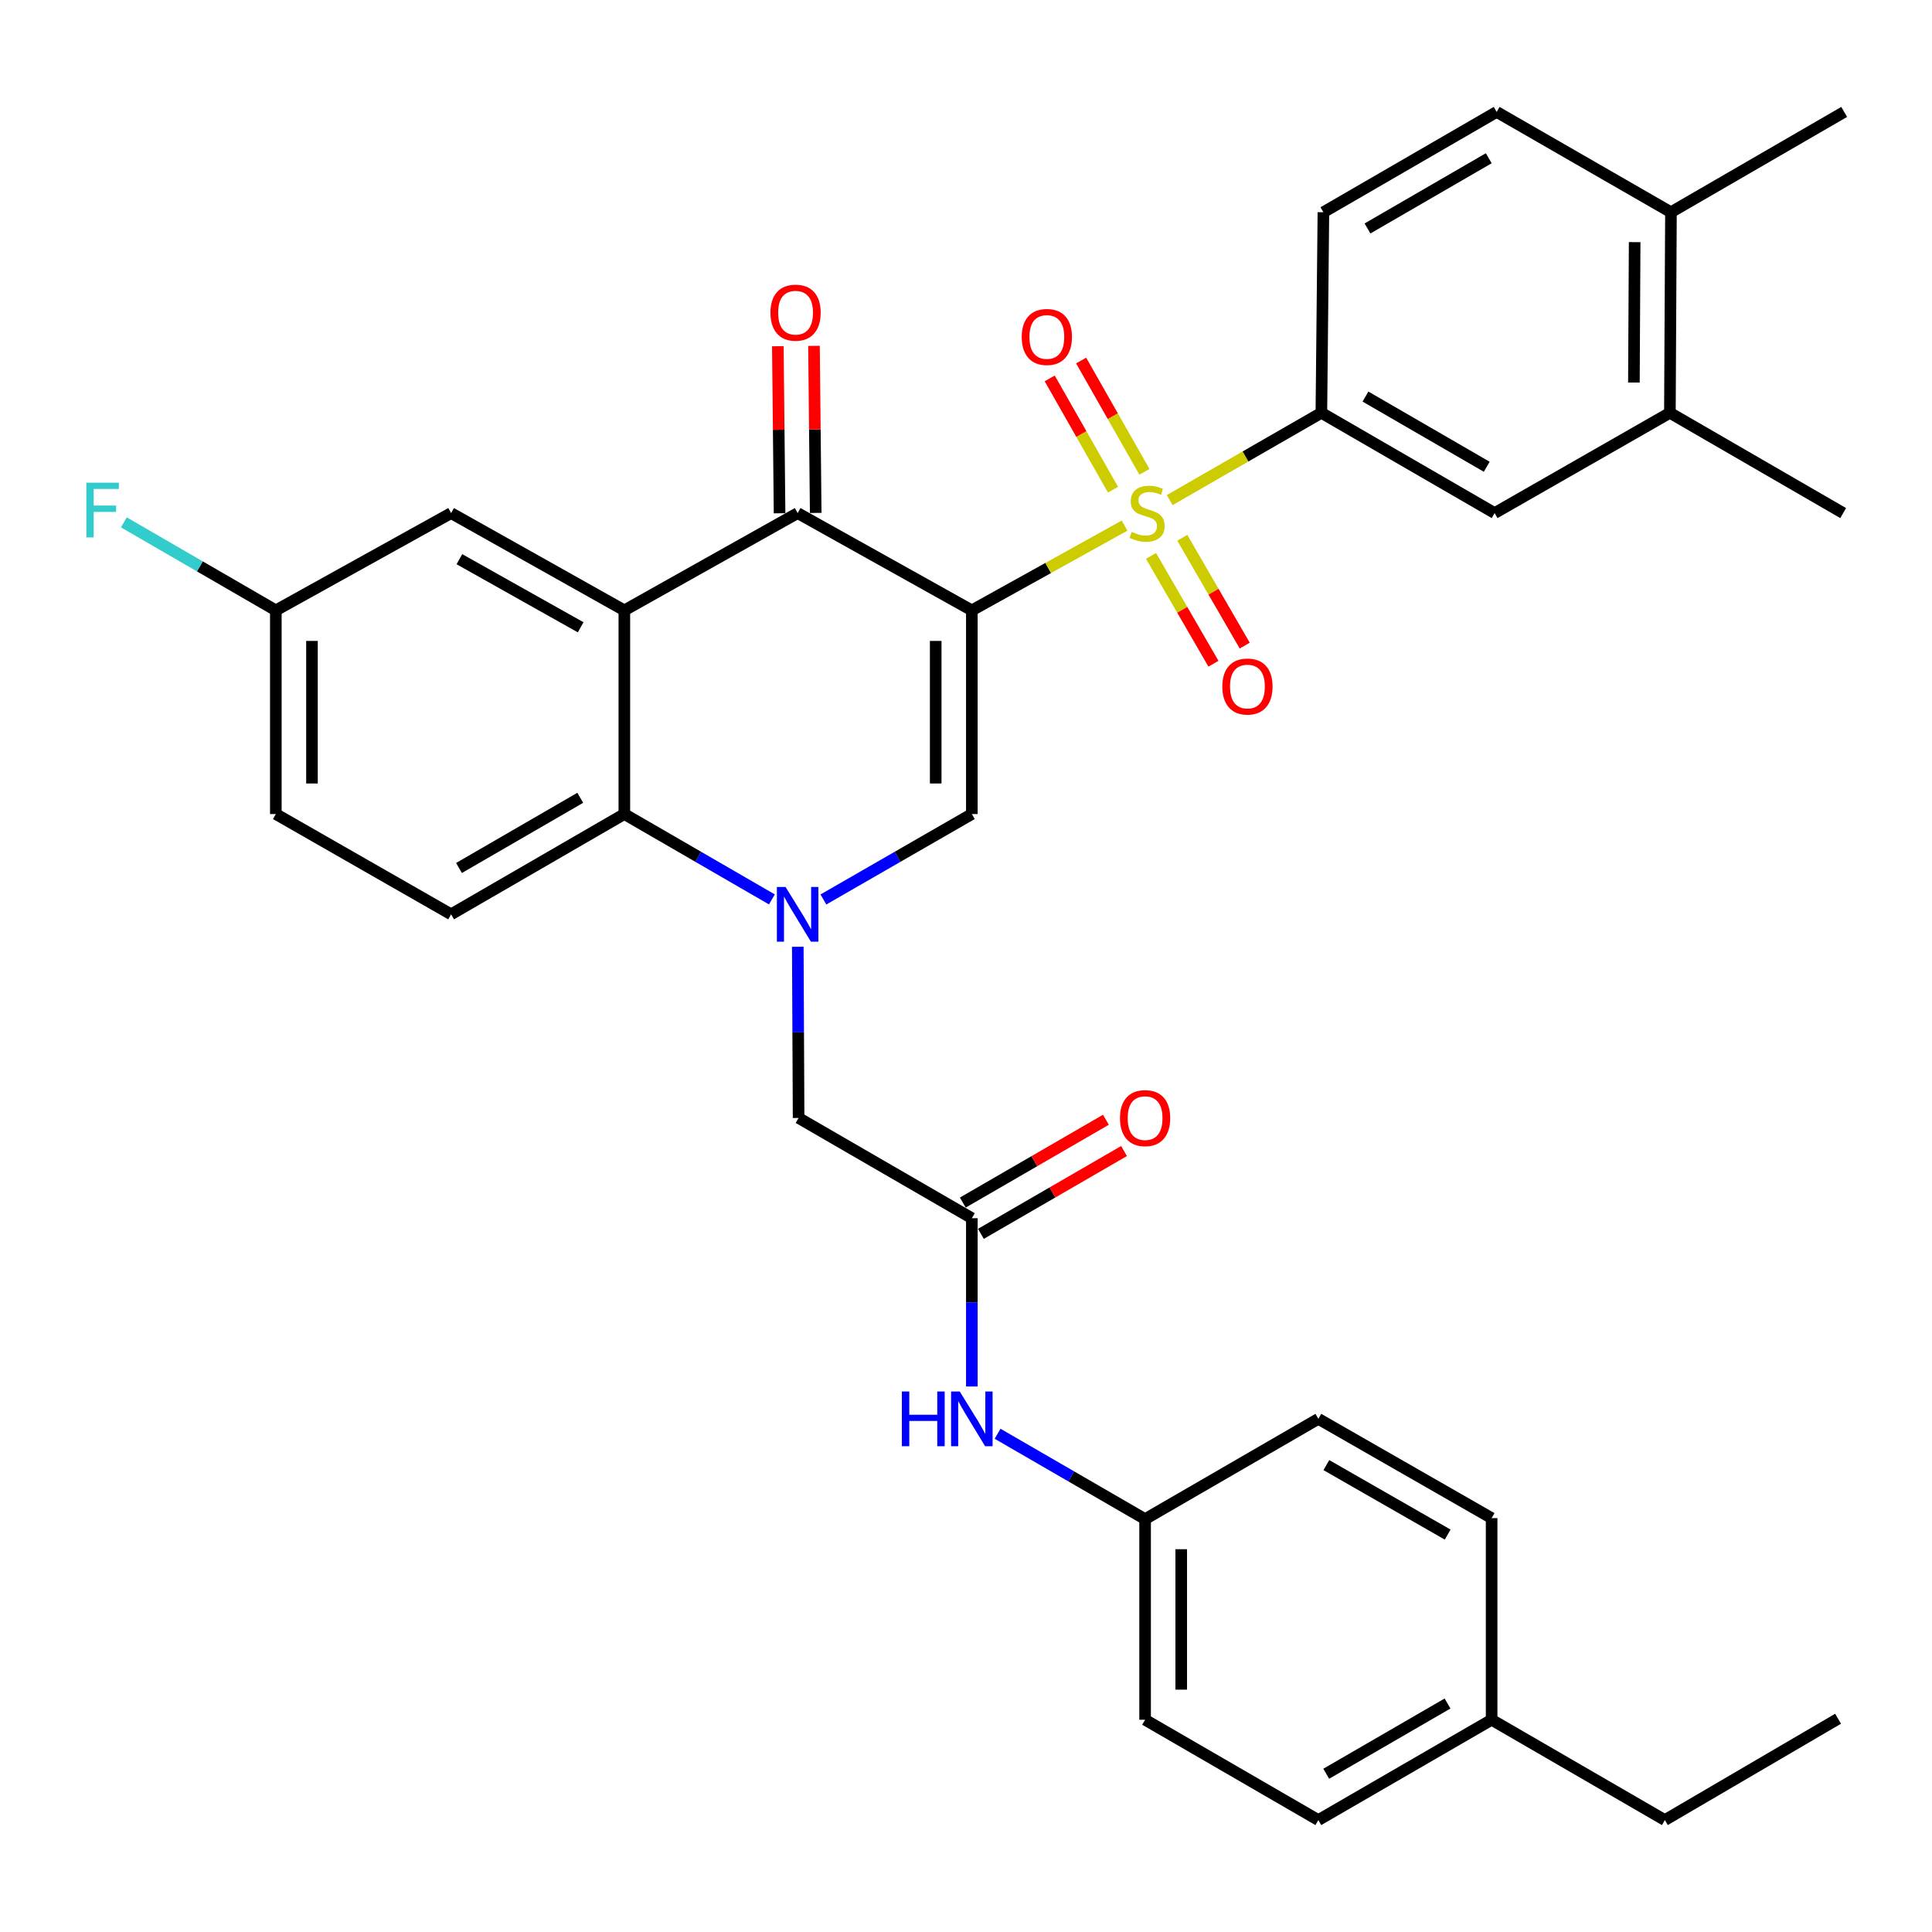 <?xml version='1.0' encoding='iso-8859-1'?>
<svg version='1.1' baseProfile='full'
              xmlns='http://www.w3.org/2000/svg'
                      xmlns:rdkit='http://www.rdkit.org/xml'
                      xmlns:xlink='http://www.w3.org/1999/xlink'
                  xml:space='preserve'
width='1000px' height='1000px' viewBox='0 0 1000 1000'>
<!-- END OF HEADER -->
<rect style='opacity:1.0;fill:#FFFFFF;stroke:none' width='1000' height='1000' x='0' y='0'> </rect>
<path class='bond-0' d='M 503.027,315.927 L 542.551,293.99' style='fill:none;fill-rule:evenodd;stroke:#000000;stroke-width:6px;stroke-linecap:butt;stroke-linejoin:miter;stroke-opacity:1' />
<path class='bond-0' d='M 542.551,293.99 L 582.074,272.052' style='fill:none;fill-rule:evenodd;stroke:#CCCC00;stroke-width:6px;stroke-linecap:butt;stroke-linejoin:miter;stroke-opacity:1' />
<path class='bond-2' d='M 503.027,315.927 L 412.856,265.573' style='fill:none;fill-rule:evenodd;stroke:#000000;stroke-width:6px;stroke-linecap:butt;stroke-linejoin:miter;stroke-opacity:1' />
<path class='bond-3' d='M 503.027,315.927 L 503.027,421.345' style='fill:none;fill-rule:evenodd;stroke:#000000;stroke-width:6px;stroke-linecap:butt;stroke-linejoin:miter;stroke-opacity:1' />
<path class='bond-3' d='M 484.319,331.74 L 484.319,405.532' style='fill:none;fill-rule:evenodd;stroke:#000000;stroke-width:6px;stroke-linecap:butt;stroke-linejoin:miter;stroke-opacity:1' />
<path class='bond-6' d='M 605.43,258.85 L 644.685,236.26' style='fill:none;fill-rule:evenodd;stroke:#CCCC00;stroke-width:6px;stroke-linecap:butt;stroke-linejoin:miter;stroke-opacity:1' />
<path class='bond-6' d='M 644.685,236.26 L 683.94,213.67' style='fill:none;fill-rule:evenodd;stroke:#000000;stroke-width:6px;stroke-linecap:butt;stroke-linejoin:miter;stroke-opacity:1' />
<path class='bond-10' d='M 592.354,244.203 L 575.972,215.406' style='fill:none;fill-rule:evenodd;stroke:#CCCC00;stroke-width:6px;stroke-linecap:butt;stroke-linejoin:miter;stroke-opacity:1' />
<path class='bond-10' d='M 575.972,215.406 L 559.591,186.609' style='fill:none;fill-rule:evenodd;stroke:#FF0000;stroke-width:6px;stroke-linecap:butt;stroke-linejoin:miter;stroke-opacity:1' />
<path class='bond-10' d='M 576.093,253.454 L 559.711,224.656' style='fill:none;fill-rule:evenodd;stroke:#CCCC00;stroke-width:6px;stroke-linecap:butt;stroke-linejoin:miter;stroke-opacity:1' />
<path class='bond-10' d='M 559.711,224.656 L 543.33,195.859' style='fill:none;fill-rule:evenodd;stroke:#FF0000;stroke-width:6px;stroke-linecap:butt;stroke-linejoin:miter;stroke-opacity:1' />
<path class='bond-11' d='M 595.767,287.73 L 611.923,315.638' style='fill:none;fill-rule:evenodd;stroke:#CCCC00;stroke-width:6px;stroke-linecap:butt;stroke-linejoin:miter;stroke-opacity:1' />
<path class='bond-11' d='M 611.923,315.638 L 628.079,343.546' style='fill:none;fill-rule:evenodd;stroke:#FF0000;stroke-width:6px;stroke-linecap:butt;stroke-linejoin:miter;stroke-opacity:1' />
<path class='bond-11' d='M 611.958,278.357 L 628.114,306.265' style='fill:none;fill-rule:evenodd;stroke:#CCCC00;stroke-width:6px;stroke-linecap:butt;stroke-linejoin:miter;stroke-opacity:1' />
<path class='bond-11' d='M 628.114,306.265 L 644.27,334.173' style='fill:none;fill-rule:evenodd;stroke:#FF0000;stroke-width:6px;stroke-linecap:butt;stroke-linejoin:miter;stroke-opacity:1' />
<path class='bond-1' d='M 426.197,465.569 L 464.612,443.457' style='fill:none;fill-rule:evenodd;stroke:#0000FF;stroke-width:6px;stroke-linecap:butt;stroke-linejoin:miter;stroke-opacity:1' />
<path class='bond-1' d='M 464.612,443.457 L 503.027,421.345' style='fill:none;fill-rule:evenodd;stroke:#000000;stroke-width:6px;stroke-linecap:butt;stroke-linejoin:miter;stroke-opacity:1' />
<path class='bond-5' d='M 399.525,465.534 L 361.344,443.439' style='fill:none;fill-rule:evenodd;stroke:#0000FF;stroke-width:6px;stroke-linecap:butt;stroke-linejoin:miter;stroke-opacity:1' />
<path class='bond-5' d='M 361.344,443.439 L 323.163,421.345' style='fill:none;fill-rule:evenodd;stroke:#000000;stroke-width:6px;stroke-linecap:butt;stroke-linejoin:miter;stroke-opacity:1' />
<path class='bond-8' d='M 412.936,490.043 L 413.145,534.349' style='fill:none;fill-rule:evenodd;stroke:#0000FF;stroke-width:6px;stroke-linecap:butt;stroke-linejoin:miter;stroke-opacity:1' />
<path class='bond-8' d='M 413.145,534.349 L 413.355,578.655' style='fill:none;fill-rule:evenodd;stroke:#000000;stroke-width:6px;stroke-linecap:butt;stroke-linejoin:miter;stroke-opacity:1' />
<path class='bond-4' d='M 412.856,265.573 L 323.163,315.927' style='fill:none;fill-rule:evenodd;stroke:#000000;stroke-width:6px;stroke-linecap:butt;stroke-linejoin:miter;stroke-opacity:1' />
<path class='bond-16' d='M 422.209,265.476 L 421.764,222.246' style='fill:none;fill-rule:evenodd;stroke:#000000;stroke-width:6px;stroke-linecap:butt;stroke-linejoin:miter;stroke-opacity:1' />
<path class='bond-16' d='M 421.764,222.246 L 421.318,179.015' style='fill:none;fill-rule:evenodd;stroke:#FF0000;stroke-width:6px;stroke-linecap:butt;stroke-linejoin:miter;stroke-opacity:1' />
<path class='bond-16' d='M 403.503,265.669 L 403.057,222.439' style='fill:none;fill-rule:evenodd;stroke:#000000;stroke-width:6px;stroke-linecap:butt;stroke-linejoin:miter;stroke-opacity:1' />
<path class='bond-16' d='M 403.057,222.439 L 402.611,179.208' style='fill:none;fill-rule:evenodd;stroke:#FF0000;stroke-width:6px;stroke-linecap:butt;stroke-linejoin:miter;stroke-opacity:1' />
<path class='bond-13' d='M 323.163,315.927 L 233.492,265.573' style='fill:none;fill-rule:evenodd;stroke:#000000;stroke-width:6px;stroke-linecap:butt;stroke-linejoin:miter;stroke-opacity:1' />
<path class='bond-13' d='M 300.553,324.686 L 237.783,289.438' style='fill:none;fill-rule:evenodd;stroke:#000000;stroke-width:6px;stroke-linecap:butt;stroke-linejoin:miter;stroke-opacity:1' />
<path class='bond-34' d='M 323.163,315.927 L 323.163,421.345' style='fill:none;fill-rule:evenodd;stroke:#000000;stroke-width:6px;stroke-linecap:butt;stroke-linejoin:miter;stroke-opacity:1' />
<path class='bond-12' d='M 323.163,421.345 L 233.492,473.248' style='fill:none;fill-rule:evenodd;stroke:#000000;stroke-width:6px;stroke-linecap:butt;stroke-linejoin:miter;stroke-opacity:1' />
<path class='bond-12' d='M 300.341,412.939 L 237.571,449.272' style='fill:none;fill-rule:evenodd;stroke:#000000;stroke-width:6px;stroke-linecap:butt;stroke-linejoin:miter;stroke-opacity:1' />
<path class='bond-9' d='M 683.94,213.67 L 773.612,265.573' style='fill:none;fill-rule:evenodd;stroke:#000000;stroke-width:6px;stroke-linecap:butt;stroke-linejoin:miter;stroke-opacity:1' />
<path class='bond-9' d='M 706.762,205.264 L 769.532,241.596' style='fill:none;fill-rule:evenodd;stroke:#000000;stroke-width:6px;stroke-linecap:butt;stroke-linejoin:miter;stroke-opacity:1' />
<path class='bond-17' d='M 683.94,213.67 L 684.989,109.853' style='fill:none;fill-rule:evenodd;stroke:#000000;stroke-width:6px;stroke-linecap:butt;stroke-linejoin:miter;stroke-opacity:1' />
<path class='bond-7' d='M 503.027,630.548 L 413.355,578.655' style='fill:none;fill-rule:evenodd;stroke:#000000;stroke-width:6px;stroke-linecap:butt;stroke-linejoin:miter;stroke-opacity:1' />
<path class='bond-15' d='M 503.027,630.548 L 503.027,674.094' style='fill:none;fill-rule:evenodd;stroke:#000000;stroke-width:6px;stroke-linecap:butt;stroke-linejoin:miter;stroke-opacity:1' />
<path class='bond-15' d='M 503.027,674.094 L 503.027,717.64' style='fill:none;fill-rule:evenodd;stroke:#0000FF;stroke-width:6px;stroke-linecap:butt;stroke-linejoin:miter;stroke-opacity:1' />
<path class='bond-19' d='M 507.712,638.644 L 544.753,617.208' style='fill:none;fill-rule:evenodd;stroke:#000000;stroke-width:6px;stroke-linecap:butt;stroke-linejoin:miter;stroke-opacity:1' />
<path class='bond-19' d='M 544.753,617.208 L 581.794,595.773' style='fill:none;fill-rule:evenodd;stroke:#FF0000;stroke-width:6px;stroke-linecap:butt;stroke-linejoin:miter;stroke-opacity:1' />
<path class='bond-19' d='M 498.342,622.452 L 535.383,601.017' style='fill:none;fill-rule:evenodd;stroke:#000000;stroke-width:6px;stroke-linecap:butt;stroke-linejoin:miter;stroke-opacity:1' />
<path class='bond-19' d='M 535.383,601.017 L 572.423,579.581' style='fill:none;fill-rule:evenodd;stroke:#FF0000;stroke-width:6px;stroke-linecap:butt;stroke-linejoin:miter;stroke-opacity:1' />
<path class='bond-14' d='M 773.612,265.573 L 864.333,213.67' style='fill:none;fill-rule:evenodd;stroke:#000000;stroke-width:6px;stroke-linecap:butt;stroke-linejoin:miter;stroke-opacity:1' />
<path class='bond-23' d='M 233.492,473.248 L 142.77,421.345' style='fill:none;fill-rule:evenodd;stroke:#000000;stroke-width:6px;stroke-linecap:butt;stroke-linejoin:miter;stroke-opacity:1' />
<path class='bond-21' d='M 233.492,265.573 L 142.77,315.927' style='fill:none;fill-rule:evenodd;stroke:#000000;stroke-width:6px;stroke-linecap:butt;stroke-linejoin:miter;stroke-opacity:1' />
<path class='bond-30' d='M 864.333,213.67 L 954.026,265.573' style='fill:none;fill-rule:evenodd;stroke:#000000;stroke-width:6px;stroke-linecap:butt;stroke-linejoin:miter;stroke-opacity:1' />
<path class='bond-36' d='M 864.333,213.67 L 864.884,109.853' style='fill:none;fill-rule:evenodd;stroke:#000000;stroke-width:6px;stroke-linecap:butt;stroke-linejoin:miter;stroke-opacity:1' />
<path class='bond-36' d='M 845.708,197.998 L 846.094,125.326' style='fill:none;fill-rule:evenodd;stroke:#000000;stroke-width:6px;stroke-linecap:butt;stroke-linejoin:miter;stroke-opacity:1' />
<path class='bond-22' d='M 516.357,742.112 L 554.528,764.206' style='fill:none;fill-rule:evenodd;stroke:#0000FF;stroke-width:6px;stroke-linecap:butt;stroke-linejoin:miter;stroke-opacity:1' />
<path class='bond-22' d='M 554.528,764.206 L 592.699,786.299' style='fill:none;fill-rule:evenodd;stroke:#000000;stroke-width:6px;stroke-linecap:butt;stroke-linejoin:miter;stroke-opacity:1' />
<path class='bond-20' d='M 684.989,109.853 L 774.661,57.929' style='fill:none;fill-rule:evenodd;stroke:#000000;stroke-width:6px;stroke-linecap:butt;stroke-linejoin:miter;stroke-opacity:1' />
<path class='bond-20' d='M 707.815,118.253 L 770.585,81.907' style='fill:none;fill-rule:evenodd;stroke:#000000;stroke-width:6px;stroke-linecap:butt;stroke-linejoin:miter;stroke-opacity:1' />
<path class='bond-18' d='M 864.884,109.853 L 774.661,57.929' style='fill:none;fill-rule:evenodd;stroke:#000000;stroke-width:6px;stroke-linecap:butt;stroke-linejoin:miter;stroke-opacity:1' />
<path class='bond-31' d='M 864.884,109.853 L 954.545,57.929' style='fill:none;fill-rule:evenodd;stroke:#000000;stroke-width:6px;stroke-linecap:butt;stroke-linejoin:miter;stroke-opacity:1' />
<path class='bond-24' d='M 142.77,315.927 L 103.444,293.154' style='fill:none;fill-rule:evenodd;stroke:#000000;stroke-width:6px;stroke-linecap:butt;stroke-linejoin:miter;stroke-opacity:1' />
<path class='bond-24' d='M 103.444,293.154 L 64.119,270.38' style='fill:none;fill-rule:evenodd;stroke:#33CCCC;stroke-width:6px;stroke-linecap:butt;stroke-linejoin:miter;stroke-opacity:1' />
<path class='bond-35' d='M 142.77,315.927 L 142.77,421.345' style='fill:none;fill-rule:evenodd;stroke:#000000;stroke-width:6px;stroke-linecap:butt;stroke-linejoin:miter;stroke-opacity:1' />
<path class='bond-35' d='M 161.478,331.74 L 161.478,405.532' style='fill:none;fill-rule:evenodd;stroke:#000000;stroke-width:6px;stroke-linecap:butt;stroke-linejoin:miter;stroke-opacity:1' />
<path class='bond-26' d='M 592.699,786.299 L 682.37,734.396' style='fill:none;fill-rule:evenodd;stroke:#000000;stroke-width:6px;stroke-linecap:butt;stroke-linejoin:miter;stroke-opacity:1' />
<path class='bond-27' d='M 592.699,786.299 L 592.699,890.137' style='fill:none;fill-rule:evenodd;stroke:#000000;stroke-width:6px;stroke-linecap:butt;stroke-linejoin:miter;stroke-opacity:1' />
<path class='bond-27' d='M 611.406,801.875 L 611.406,874.561' style='fill:none;fill-rule:evenodd;stroke:#000000;stroke-width:6px;stroke-linecap:butt;stroke-linejoin:miter;stroke-opacity:1' />
<path class='bond-25' d='M 772.063,890.137 L 682.37,942.071' style='fill:none;fill-rule:evenodd;stroke:#000000;stroke-width:6px;stroke-linecap:butt;stroke-linejoin:miter;stroke-opacity:1' />
<path class='bond-25' d='M 749.235,881.738 L 686.45,918.092' style='fill:none;fill-rule:evenodd;stroke:#000000;stroke-width:6px;stroke-linecap:butt;stroke-linejoin:miter;stroke-opacity:1' />
<path class='bond-32' d='M 772.063,890.137 L 861.724,942.071' style='fill:none;fill-rule:evenodd;stroke:#000000;stroke-width:6px;stroke-linecap:butt;stroke-linejoin:miter;stroke-opacity:1' />
<path class='bond-37' d='M 772.063,890.137 L 772.063,785.78' style='fill:none;fill-rule:evenodd;stroke:#000000;stroke-width:6px;stroke-linecap:butt;stroke-linejoin:miter;stroke-opacity:1' />
<path class='bond-29' d='M 682.37,734.396 L 772.063,785.78' style='fill:none;fill-rule:evenodd;stroke:#000000;stroke-width:6px;stroke-linecap:butt;stroke-linejoin:miter;stroke-opacity:1' />
<path class='bond-29' d='M 686.525,758.336 L 749.31,794.305' style='fill:none;fill-rule:evenodd;stroke:#000000;stroke-width:6px;stroke-linecap:butt;stroke-linejoin:miter;stroke-opacity:1' />
<path class='bond-28' d='M 592.699,890.137 L 682.37,942.071' style='fill:none;fill-rule:evenodd;stroke:#000000;stroke-width:6px;stroke-linecap:butt;stroke-linejoin:miter;stroke-opacity:1' />
<path class='bond-33' d='M 861.724,942.071 L 951.386,889.617' style='fill:none;fill-rule:evenodd;stroke:#000000;stroke-width:6px;stroke-linecap:butt;stroke-linejoin:miter;stroke-opacity:1' />
<path  class='atom-1' d='M 585.748 275.293
Q 586.068 275.413, 587.388 275.973
Q 588.708 276.533, 590.148 276.893
Q 591.628 277.213, 593.068 277.213
Q 595.748 277.213, 597.308 275.933
Q 598.868 274.613, 598.868 272.333
Q 598.868 270.773, 598.068 269.813
Q 597.308 268.853, 596.108 268.333
Q 594.908 267.813, 592.908 267.213
Q 590.388 266.453, 588.868 265.733
Q 587.388 265.013, 586.308 263.493
Q 585.268 261.973, 585.268 259.413
Q 585.268 255.853, 587.668 253.653
Q 590.108 251.453, 594.908 251.453
Q 598.188 251.453, 601.908 253.013
L 600.988 256.093
Q 597.588 254.693, 595.028 254.693
Q 592.268 254.693, 590.748 255.853
Q 589.228 256.973, 589.268 258.933
Q 589.268 260.453, 590.028 261.373
Q 590.828 262.293, 591.948 262.813
Q 593.108 263.333, 595.028 263.933
Q 597.588 264.733, 599.108 265.533
Q 600.628 266.333, 601.708 267.973
Q 602.828 269.573, 602.828 272.333
Q 602.828 276.253, 600.188 278.373
Q 597.588 280.453, 593.228 280.453
Q 590.708 280.453, 588.788 279.893
Q 586.908 279.373, 584.668 278.453
L 585.748 275.293
' fill='#CCCC00'/>
<path  class='atom-2' d='M 406.596 459.088
L 415.876 474.088
Q 416.796 475.568, 418.276 478.248
Q 419.756 480.928, 419.836 481.088
L 419.836 459.088
L 423.596 459.088
L 423.596 487.408
L 419.716 487.408
L 409.756 471.008
Q 408.596 469.088, 407.356 466.888
Q 406.156 464.688, 405.796 464.008
L 405.796 487.408
L 402.116 487.408
L 402.116 459.088
L 406.596 459.088
' fill='#0000FF'/>
<path  class='atom-11' d='M 528.845 174.412
Q 528.845 167.612, 532.205 163.812
Q 535.565 160.012, 541.845 160.012
Q 548.125 160.012, 551.485 163.812
Q 554.845 167.612, 554.845 174.412
Q 554.845 181.292, 551.445 185.212
Q 548.045 189.092, 541.845 189.092
Q 535.605 189.092, 532.205 185.212
Q 528.845 181.332, 528.845 174.412
M 541.845 185.892
Q 546.165 185.892, 548.485 183.012
Q 550.845 180.092, 550.845 174.412
Q 550.845 168.852, 548.485 166.052
Q 546.165 163.212, 541.845 163.212
Q 537.525 163.212, 535.165 166.012
Q 532.845 168.812, 532.845 174.412
Q 532.845 180.132, 535.165 183.012
Q 537.525 185.892, 541.845 185.892
' fill='#FF0000'/>
<path  class='atom-12' d='M 632.672 355.345
Q 632.672 348.545, 636.032 344.745
Q 639.392 340.945, 645.672 340.945
Q 651.952 340.945, 655.312 344.745
Q 658.672 348.545, 658.672 355.345
Q 658.672 362.225, 655.272 366.145
Q 651.872 370.025, 645.672 370.025
Q 639.432 370.025, 636.032 366.145
Q 632.672 362.265, 632.672 355.345
M 645.672 366.825
Q 649.992 366.825, 652.312 363.945
Q 654.672 361.025, 654.672 355.345
Q 654.672 349.785, 652.312 346.985
Q 649.992 344.145, 645.672 344.145
Q 641.352 344.145, 638.992 346.945
Q 636.672 349.745, 636.672 355.345
Q 636.672 361.065, 638.992 363.945
Q 641.352 366.825, 645.672 366.825
' fill='#FF0000'/>
<path  class='atom-16' d='M 466.807 720.236
L 470.647 720.236
L 470.647 732.276
L 485.127 732.276
L 485.127 720.236
L 488.967 720.236
L 488.967 748.556
L 485.127 748.556
L 485.127 735.476
L 470.647 735.476
L 470.647 748.556
L 466.807 748.556
L 466.807 720.236
' fill='#0000FF'/>
<path  class='atom-16' d='M 496.767 720.236
L 506.047 735.236
Q 506.967 736.716, 508.447 739.396
Q 509.927 742.076, 510.007 742.236
L 510.007 720.236
L 513.767 720.236
L 513.767 748.556
L 509.887 748.556
L 499.927 732.156
Q 498.767 730.236, 497.527 728.036
Q 496.327 725.836, 495.967 725.156
L 495.967 748.556
L 492.287 748.556
L 492.287 720.236
L 496.767 720.236
' fill='#0000FF'/>
<path  class='atom-17' d='M 398.786 161.836
Q 398.786 155.036, 402.146 151.236
Q 405.506 147.436, 411.786 147.436
Q 418.066 147.436, 421.426 151.236
Q 424.786 155.036, 424.786 161.836
Q 424.786 168.716, 421.386 172.636
Q 417.986 176.516, 411.786 176.516
Q 405.546 176.516, 402.146 172.636
Q 398.786 168.756, 398.786 161.836
M 411.786 173.316
Q 416.106 173.316, 418.426 170.436
Q 420.786 167.516, 420.786 161.836
Q 420.786 156.276, 418.426 153.476
Q 416.106 150.636, 411.786 150.636
Q 407.466 150.636, 405.106 153.436
Q 402.786 156.236, 402.786 161.836
Q 402.786 167.556, 405.106 170.436
Q 407.466 173.316, 411.786 173.316
' fill='#FF0000'/>
<path  class='atom-20' d='M 579.699 578.735
Q 579.699 571.935, 583.059 568.135
Q 586.419 564.335, 592.699 564.335
Q 598.979 564.335, 602.339 568.135
Q 605.699 571.935, 605.699 578.735
Q 605.699 585.615, 602.299 589.535
Q 598.899 593.415, 592.699 593.415
Q 586.459 593.415, 583.059 589.535
Q 579.699 585.655, 579.699 578.735
M 592.699 590.215
Q 597.019 590.215, 599.339 587.335
Q 601.699 584.415, 601.699 578.735
Q 601.699 573.175, 599.339 570.375
Q 597.019 567.535, 592.699 567.535
Q 588.379 567.535, 586.019 570.335
Q 583.699 573.135, 583.699 578.735
Q 583.699 584.455, 586.019 587.335
Q 588.379 590.215, 592.699 590.215
' fill='#FF0000'/>
<path  class='atom-25' d='M 44.689 249.843
L 61.529 249.843
L 61.529 253.083
L 48.489 253.083
L 48.489 261.683
L 60.089 261.683
L 60.089 264.963
L 48.489 264.963
L 48.489 278.163
L 44.689 278.163
L 44.689 249.843
' fill='#33CCCC'/>
</svg>
